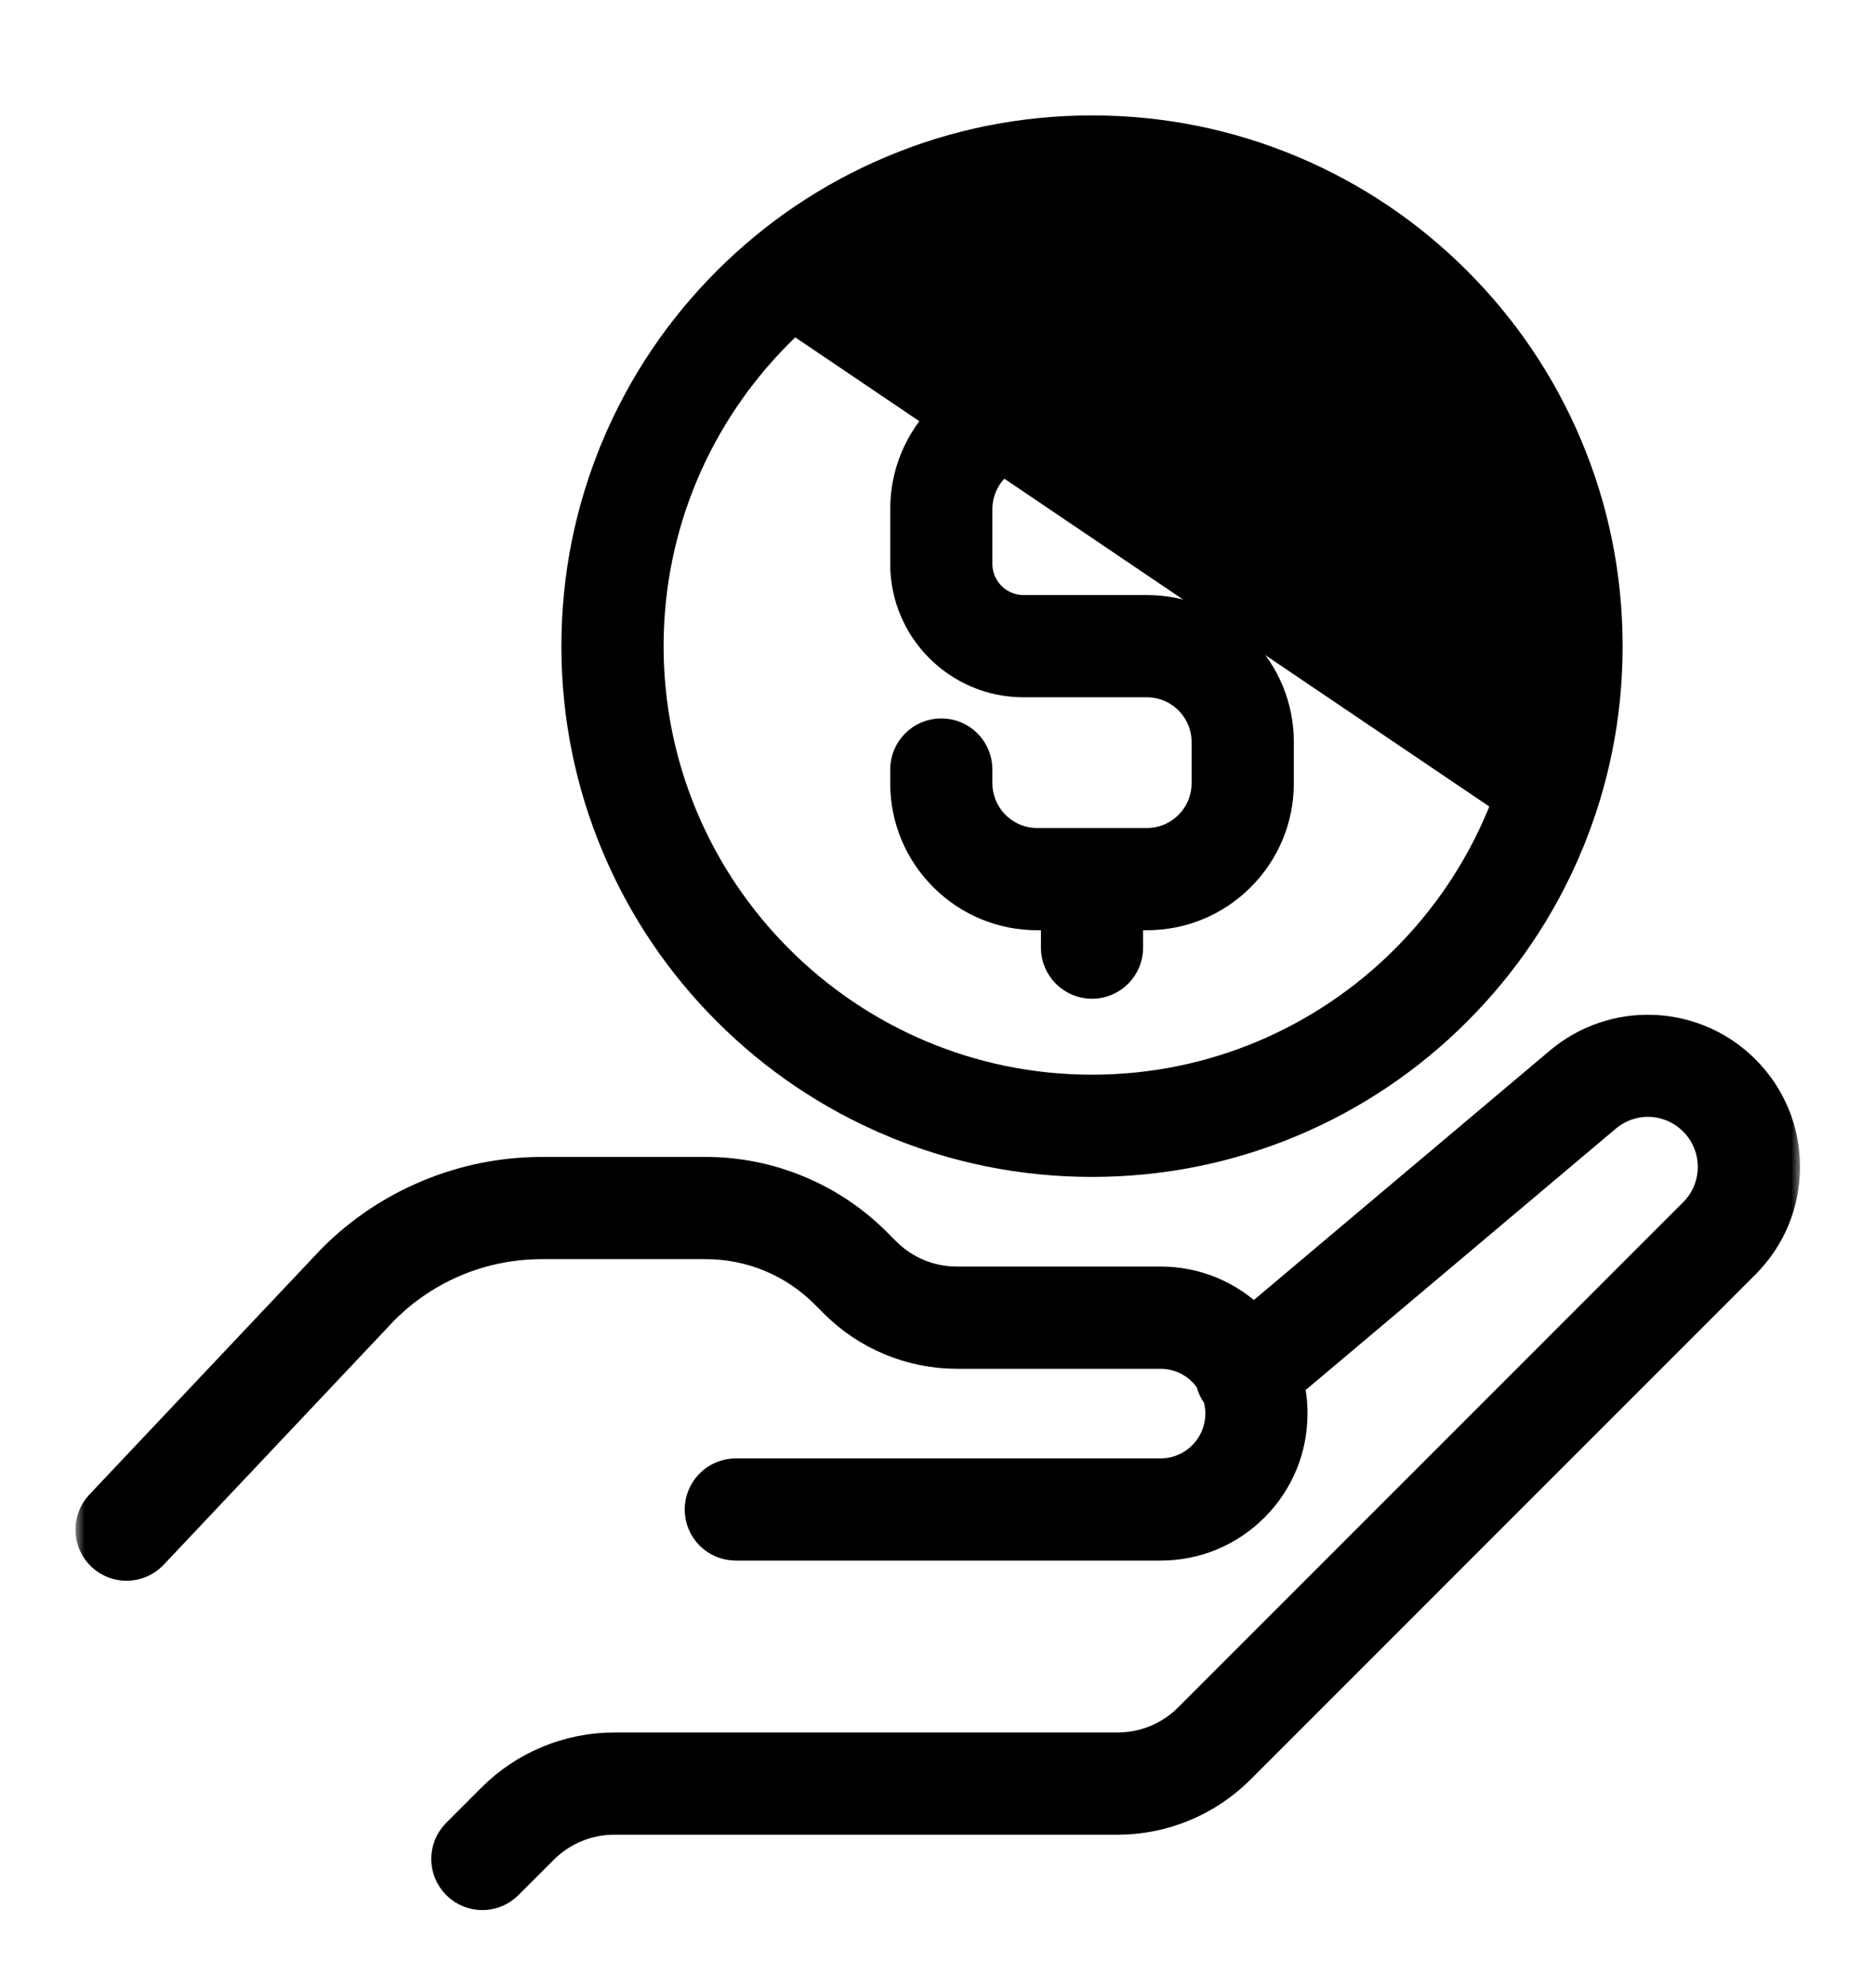 <svg width="100" height="106" viewBox="0 0 100 106" fill="none" xmlns="http://www.w3.org/2000/svg"><mask id="path-1-outside-1_4819_40" maskUnits="userSpaceOnUse" x="4.023" y="15.653" width="92" height="87" fill="black"><rect fill="white" x="4.023" y="15.653" width="92" height="87"/><path d="M92.917 57.191C91.658 55.93 89.971 55.188 88.191 55.114C86.411 55.036 84.667 55.631 83.305 56.78L66.842 70.65C66.806 70.611 66.769 70.573 66.731 70.536C65.439 69.244 63.721 68.532 61.895 68.532H51.038C49.547 68.532 48.145 67.952 47.091 66.897L46.596 66.402C45.412 65.218 44.027 64.293 42.481 63.653C40.934 63.012 39.3 62.687 37.626 62.687H28.919C26.869 62.685 24.839 63.089 22.946 63.875C21.051 64.658 19.33 65.808 17.882 67.259C17.87 67.27 17.859 67.282 17.848 67.294L5.473 80.399C5.169 80.733 5.008 81.174 5.025 81.626C5.042 82.078 5.235 82.505 5.564 82.816C5.893 83.126 6.331 83.295 6.783 83.286C7.235 83.277 7.666 83.091 7.982 82.768L20.338 69.681C22.633 67.395 25.679 66.137 28.919 66.137H37.626C40.093 66.137 42.412 67.098 44.156 68.842L44.651 69.337C45.494 70.18 46.48 70.839 47.582 71.295C48.683 71.751 49.846 71.983 51.038 71.983H61.895C63.096 71.983 64.153 72.611 64.755 73.556C64.809 73.843 64.936 74.111 65.122 74.335C65.227 74.662 65.284 75.011 65.284 75.372C65.284 77.241 63.764 78.762 61.895 78.762H39.243C38.786 78.762 38.347 78.944 38.023 79.267C37.7 79.591 37.518 80.03 37.518 80.487C37.518 80.945 37.7 81.383 38.023 81.707C38.347 82.03 38.786 82.212 39.243 82.212H61.895C63.721 82.212 65.439 81.501 66.731 80.209C68.023 78.917 68.734 77.199 68.734 75.372C68.734 74.812 68.667 74.263 68.538 73.733L85.528 59.419C86.994 58.184 89.122 58.275 90.477 59.63C91.905 61.058 91.905 63.381 90.477 64.809L63.546 91.741C62.491 92.795 61.09 93.376 59.599 93.376H32.771C31.579 93.376 30.416 93.607 29.314 94.063C28.213 94.519 27.227 95.178 26.384 96.021L24.506 97.9C23.832 98.574 23.832 99.666 24.506 100.339C24.842 100.676 25.284 100.845 25.725 100.845C26.167 100.845 26.608 100.676 26.945 100.339L28.824 98.461C29.878 97.407 31.28 96.826 32.771 96.826H59.599C60.791 96.826 61.954 96.595 63.055 96.139C64.151 95.686 65.147 95.02 65.985 94.181L92.917 67.249C94.26 65.906 95 64.12 95 62.22C95 60.32 94.26 58.534 92.917 57.191ZM54.588 36.179H61.164C63.033 36.179 64.553 37.699 64.553 39.568V41.76C64.553 43.63 63.033 45.15 61.164 45.15H55.318C53.449 45.15 51.928 43.63 51.928 41.76V41.03C51.928 40.572 51.747 40.133 51.423 39.81C51.1 39.486 50.661 39.305 50.203 39.305C49.746 39.305 49.307 39.486 48.984 39.81C48.66 40.133 48.478 40.572 48.478 41.03V41.76C48.478 43.587 49.19 45.305 50.482 46.597C51.774 47.889 53.491 48.6 55.318 48.6H56.516V50.529C56.516 50.986 56.698 51.425 57.021 51.748C57.345 52.072 57.784 52.254 58.241 52.254C58.699 52.254 59.137 52.072 59.461 51.748C59.784 51.425 59.966 50.986 59.966 50.529V48.6H61.164C62.991 48.6 64.709 47.889 66 46.597C67.292 45.305 68.004 43.587 68.004 41.76V39.568C68.004 37.741 67.292 36.024 66 34.732C64.709 33.44 62.991 32.728 61.164 32.728H54.588C53.121 32.728 51.928 31.535 51.928 30.069V27.147C51.928 25.278 53.449 23.757 55.318 23.757H61.164C63.033 23.757 64.553 25.278 64.553 27.147V27.877C64.553 28.335 64.735 28.774 65.059 29.097C65.382 29.421 65.821 29.602 66.279 29.602C66.736 29.602 67.175 29.421 67.498 29.097C67.822 28.774 68.004 28.335 68.004 27.877V27.147C68.004 25.32 67.292 23.602 66 22.31C64.708 21.018 62.991 20.307 61.164 20.307H59.966V18.378C59.966 18.152 59.921 17.927 59.835 17.718C59.748 17.509 59.621 17.319 59.461 17.159C59.3 16.998 59.11 16.871 58.901 16.785C58.692 16.698 58.468 16.653 58.241 16.653C58.014 16.653 57.79 16.698 57.581 16.785C57.371 16.871 57.181 16.998 57.021 17.159C56.861 17.319 56.734 17.509 56.647 17.718C56.56 17.927 56.516 18.152 56.516 18.378V20.307H55.318C53.491 20.307 51.773 21.018 50.482 22.31C49.19 23.602 48.478 25.32 48.478 27.147V30.069C48.478 33.438 51.219 36.179 54.588 36.179Z"/></mask><path d="M92.917 57.191C91.658 55.93 89.971 55.188 88.191 55.114C86.411 55.036 84.667 55.631 83.305 56.78L66.842 70.65C66.806 70.611 66.769 70.573 66.731 70.536C65.439 69.244 63.721 68.532 61.895 68.532H51.038C49.547 68.532 48.145 67.952 47.091 66.897L46.596 66.402C45.412 65.218 44.027 64.293 42.481 63.653C40.934 63.012 39.3 62.687 37.626 62.687H28.919C26.869 62.685 24.839 63.089 22.946 63.875C21.051 64.658 19.33 65.808 17.882 67.259C17.87 67.27 17.859 67.282 17.848 67.294L5.473 80.399C5.169 80.733 5.008 81.174 5.025 81.626C5.042 82.078 5.235 82.505 5.564 82.816C5.893 83.126 6.331 83.295 6.783 83.286C7.235 83.277 7.666 83.091 7.982 82.768L20.338 69.681C22.633 67.395 25.679 66.137 28.919 66.137H37.626C40.093 66.137 42.412 67.098 44.156 68.842L44.651 69.337C45.494 70.18 46.48 70.839 47.582 71.295C48.683 71.751 49.846 71.983 51.038 71.983H61.895C63.096 71.983 64.153 72.611 64.755 73.556C64.809 73.843 64.936 74.111 65.122 74.335C65.227 74.662 65.284 75.011 65.284 75.372C65.284 77.241 63.764 78.762 61.895 78.762H39.243C38.786 78.762 38.347 78.944 38.023 79.267C37.7 79.591 37.518 80.03 37.518 80.487C37.518 80.945 37.7 81.383 38.023 81.707C38.347 82.03 38.786 82.212 39.243 82.212H61.895C63.721 82.212 65.439 81.501 66.731 80.209C68.023 78.917 68.734 77.199 68.734 75.372C68.734 74.812 68.667 74.263 68.538 73.733L85.528 59.419C86.994 58.184 89.122 58.275 90.477 59.63C91.905 61.058 91.905 63.381 90.477 64.809L63.546 91.741C62.491 92.795 61.09 93.376 59.599 93.376H32.771C31.579 93.376 30.416 93.607 29.314 94.063C28.213 94.519 27.227 95.178 26.384 96.021L24.506 97.9C23.832 98.574 23.832 99.666 24.506 100.339C24.842 100.676 25.284 100.845 25.725 100.845C26.167 100.845 26.608 100.676 26.945 100.339L28.824 98.461C29.878 97.407 31.28 96.826 32.771 96.826H59.599C60.791 96.826 61.954 96.595 63.055 96.139C64.151 95.686 65.147 95.02 65.985 94.181L92.917 67.249C94.26 65.906 95 64.12 95 62.22C95 60.32 94.26 58.534 92.917 57.191ZM54.588 36.179H61.164C63.033 36.179 64.553 37.699 64.553 39.568V41.76C64.553 43.63 63.033 45.15 61.164 45.15H55.318C53.449 45.15 51.928 43.63 51.928 41.76V41.03C51.928 40.572 51.747 40.133 51.423 39.81C51.1 39.486 50.661 39.305 50.203 39.305C49.746 39.305 49.307 39.486 48.984 39.81C48.66 40.133 48.478 40.572 48.478 41.03V41.76C48.478 43.587 49.19 45.305 50.482 46.597C51.774 47.889 53.491 48.6 55.318 48.6H56.516V50.529C56.516 50.986 56.698 51.425 57.021 51.748C57.345 52.072 57.784 52.254 58.241 52.254C58.699 52.254 59.137 52.072 59.461 51.748C59.784 51.425 59.966 50.986 59.966 50.529V48.6H61.164C62.991 48.6 64.709 47.889 66 46.597C67.292 45.305 68.004 43.587 68.004 41.76V39.568C68.004 37.741 67.292 36.024 66 34.732C64.709 33.44 62.991 32.728 61.164 32.728H54.588C53.121 32.728 51.928 31.535 51.928 30.069V27.147C51.928 25.278 53.449 23.757 55.318 23.757H61.164C63.033 23.757 64.553 25.278 64.553 27.147V27.877C64.553 28.335 64.735 28.774 65.059 29.097C65.382 29.421 65.821 29.602 66.279 29.602C66.736 29.602 67.175 29.421 67.498 29.097C67.822 28.774 68.004 28.335 68.004 27.877V27.147C68.004 25.32 67.292 23.602 66 22.31C64.708 21.018 62.991 20.307 61.164 20.307H59.966V18.378C59.966 18.152 59.921 17.927 59.835 17.718C59.748 17.509 59.621 17.319 59.461 17.159C59.3 16.998 59.11 16.871 58.901 16.785C58.692 16.698 58.468 16.653 58.241 16.653C58.014 16.653 57.79 16.698 57.581 16.785C57.371 16.871 57.181 16.998 57.021 17.159C56.861 17.319 56.734 17.509 56.647 17.718C56.56 17.927 56.516 18.152 56.516 18.378V20.307H55.318C53.491 20.307 51.773 21.018 50.482 22.31C49.19 23.602 48.478 25.32 48.478 27.147V30.069C48.478 33.438 51.219 36.179 54.588 36.179Z" fill="black"/><path d="M92.917 57.191C91.658 55.93 89.971 55.188 88.191 55.114C86.411 55.036 84.667 55.631 83.305 56.78L66.842 70.65C66.806 70.611 66.769 70.573 66.731 70.536C65.439 69.244 63.721 68.532 61.895 68.532H51.038C49.547 68.532 48.145 67.952 47.091 66.897L46.596 66.402C45.412 65.218 44.027 64.293 42.481 63.653C40.934 63.012 39.3 62.687 37.626 62.687H28.919C26.869 62.685 24.839 63.089 22.946 63.875C21.051 64.658 19.33 65.808 17.882 67.259C17.87 67.27 17.859 67.282 17.848 67.294L5.473 80.399C5.169 80.733 5.008 81.174 5.025 81.626C5.042 82.078 5.235 82.505 5.564 82.816C5.893 83.126 6.331 83.295 6.783 83.286C7.235 83.277 7.666 83.091 7.982 82.768L20.338 69.681C22.633 67.395 25.679 66.137 28.919 66.137H37.626C40.093 66.137 42.412 67.098 44.156 68.842L44.651 69.337C45.494 70.18 46.48 70.839 47.582 71.295C48.683 71.751 49.846 71.983 51.038 71.983H61.895C63.096 71.983 64.153 72.611 64.755 73.556C64.809 73.843 64.936 74.111 65.122 74.335C65.227 74.662 65.284 75.011 65.284 75.372C65.284 77.241 63.764 78.762 61.895 78.762H39.243C38.786 78.762 38.347 78.944 38.023 79.267C37.7 79.591 37.518 80.03 37.518 80.487C37.518 80.945 37.7 81.383 38.023 81.707C38.347 82.03 38.786 82.212 39.243 82.212H61.895C63.721 82.212 65.439 81.501 66.731 80.209C68.023 78.917 68.734 77.199 68.734 75.372C68.734 74.812 68.667 74.263 68.538 73.733L85.528 59.419C86.994 58.184 89.122 58.275 90.477 59.63C91.905 61.058 91.905 63.381 90.477 64.809L63.546 91.741C62.491 92.795 61.09 93.376 59.599 93.376H32.771C31.579 93.376 30.416 93.607 29.314 94.063C28.213 94.519 27.227 95.178 26.384 96.021L24.506 97.9C23.832 98.574 23.832 99.666 24.506 100.339C24.842 100.676 25.284 100.845 25.725 100.845C26.167 100.845 26.608 100.676 26.945 100.339L28.824 98.461C29.878 97.407 31.28 96.826 32.771 96.826H59.599C60.791 96.826 61.954 96.595 63.055 96.139C64.151 95.686 65.147 95.02 65.985 94.181L92.917 67.249C94.26 65.906 95 64.12 95 62.22C95 60.32 94.26 58.534 92.917 57.191ZM54.588 36.179H61.164C63.033 36.179 64.553 37.699 64.553 39.568V41.76C64.553 43.63 63.033 45.15 61.164 45.15H55.318C53.449 45.15 51.928 43.63 51.928 41.76V41.03C51.928 40.572 51.747 40.133 51.423 39.81C51.1 39.486 50.661 39.305 50.203 39.305C49.746 39.305 49.307 39.486 48.984 39.81C48.66 40.133 48.478 40.572 48.478 41.03V41.76C48.478 43.587 49.19 45.305 50.482 46.597C51.774 47.889 53.491 48.6 55.318 48.6H56.516V50.529C56.516 50.986 56.698 51.425 57.021 51.748C57.345 52.072 57.784 52.254 58.241 52.254C58.699 52.254 59.137 52.072 59.461 51.748C59.784 51.425 59.966 50.986 59.966 50.529V48.6H61.164C62.991 48.6 64.709 47.889 66 46.597C67.292 45.305 68.004 43.587 68.004 41.76V39.568C68.004 37.741 67.292 36.024 66 34.732C64.709 33.44 62.991 32.728 61.164 32.728H54.588C53.121 32.728 51.928 31.535 51.928 30.069V27.147C51.928 25.278 53.449 23.757 55.318 23.757H61.164C63.033 23.757 64.553 25.278 64.553 27.147V27.877C64.553 28.335 64.735 28.774 65.059 29.097C65.382 29.421 65.821 29.602 66.279 29.602C66.736 29.602 67.175 29.421 67.498 29.097C67.822 28.774 68.004 28.335 68.004 27.877V27.147C68.004 25.32 67.292 23.602 66 22.31C64.708 21.018 62.991 20.307 61.164 20.307H59.966V18.378C59.966 18.152 59.921 17.927 59.835 17.718C59.748 17.509 59.621 17.319 59.461 17.159C59.3 16.998 59.11 16.871 58.901 16.785C58.692 16.698 58.468 16.653 58.241 16.653C58.014 16.653 57.79 16.698 57.581 16.785C57.371 16.871 57.181 16.998 57.021 17.159C56.861 17.319 56.734 17.509 56.647 17.718C56.56 17.927 56.516 18.152 56.516 18.378V20.307H55.318C53.491 20.307 51.773 21.018 50.482 22.31C49.19 23.602 48.478 25.32 48.478 27.147V30.069C48.478 33.438 51.219 36.179 54.588 36.179Z" stroke="black" stroke-width="2" mask="url(#path-1-outside-1_4819_40)"/><path d="M38.584 14.796C38.584 14.796 38.584 14.796 38.584 14.796C36.032 17.348 34.027 20.322 32.627 23.632L33.087 23.827L32.627 23.632C31.177 27.061 30.441 30.703 30.441 34.453C30.441 38.204 31.177 41.846 32.627 45.275C34.027 48.586 36.032 51.559 38.584 54.111C41.136 56.663 44.109 58.667 47.419 60.068L47.614 59.607L47.419 60.068C50.848 61.518 54.49 62.253 58.24 62.253C61.992 62.253 65.633 61.518 69.062 60.068C72.373 58.667 75.346 56.663 77.897 54.111C80.449 51.559 82.454 48.586 83.854 45.275L83.394 45.08M38.584 14.796L38.937 15.15C41.444 12.643 44.363 10.675 47.614 9.3C50.981 7.876 54.556 7.154 58.241 7.154C61.925 7.154 65.501 7.876 68.867 9.301C72.118 10.676 75.037 12.644 77.544 15.15C80.05 17.657 82.019 20.576 83.394 23.827C84.818 27.194 85.54 30.769 85.54 34.454C85.54 38.138 84.818 41.714 83.394 45.08M38.584 14.796C41.136 12.245 44.109 10.24 47.419 8.84L47.419 8.84C50.848 7.39 54.49 6.654 58.241 6.654C61.992 6.654 65.633 7.39 69.062 8.84C72.373 10.241 75.346 12.245 77.897 14.797C80.449 17.349 82.454 20.322 83.854 23.632C85.305 27.061 86.04 30.703 86.04 34.454C86.04 38.205 85.305 41.846 83.854 45.275L83.394 45.08M38.584 14.796L83.394 45.08M58.241 11.105C71.115 11.105 81.59 21.579 81.59 34.454C81.59 47.328 71.115 57.803 58.241 57.803C45.367 57.803 34.892 47.328 34.892 34.454C34.892 21.579 45.366 11.105 58.241 11.105Z" fill="black" stroke="black"/></svg>